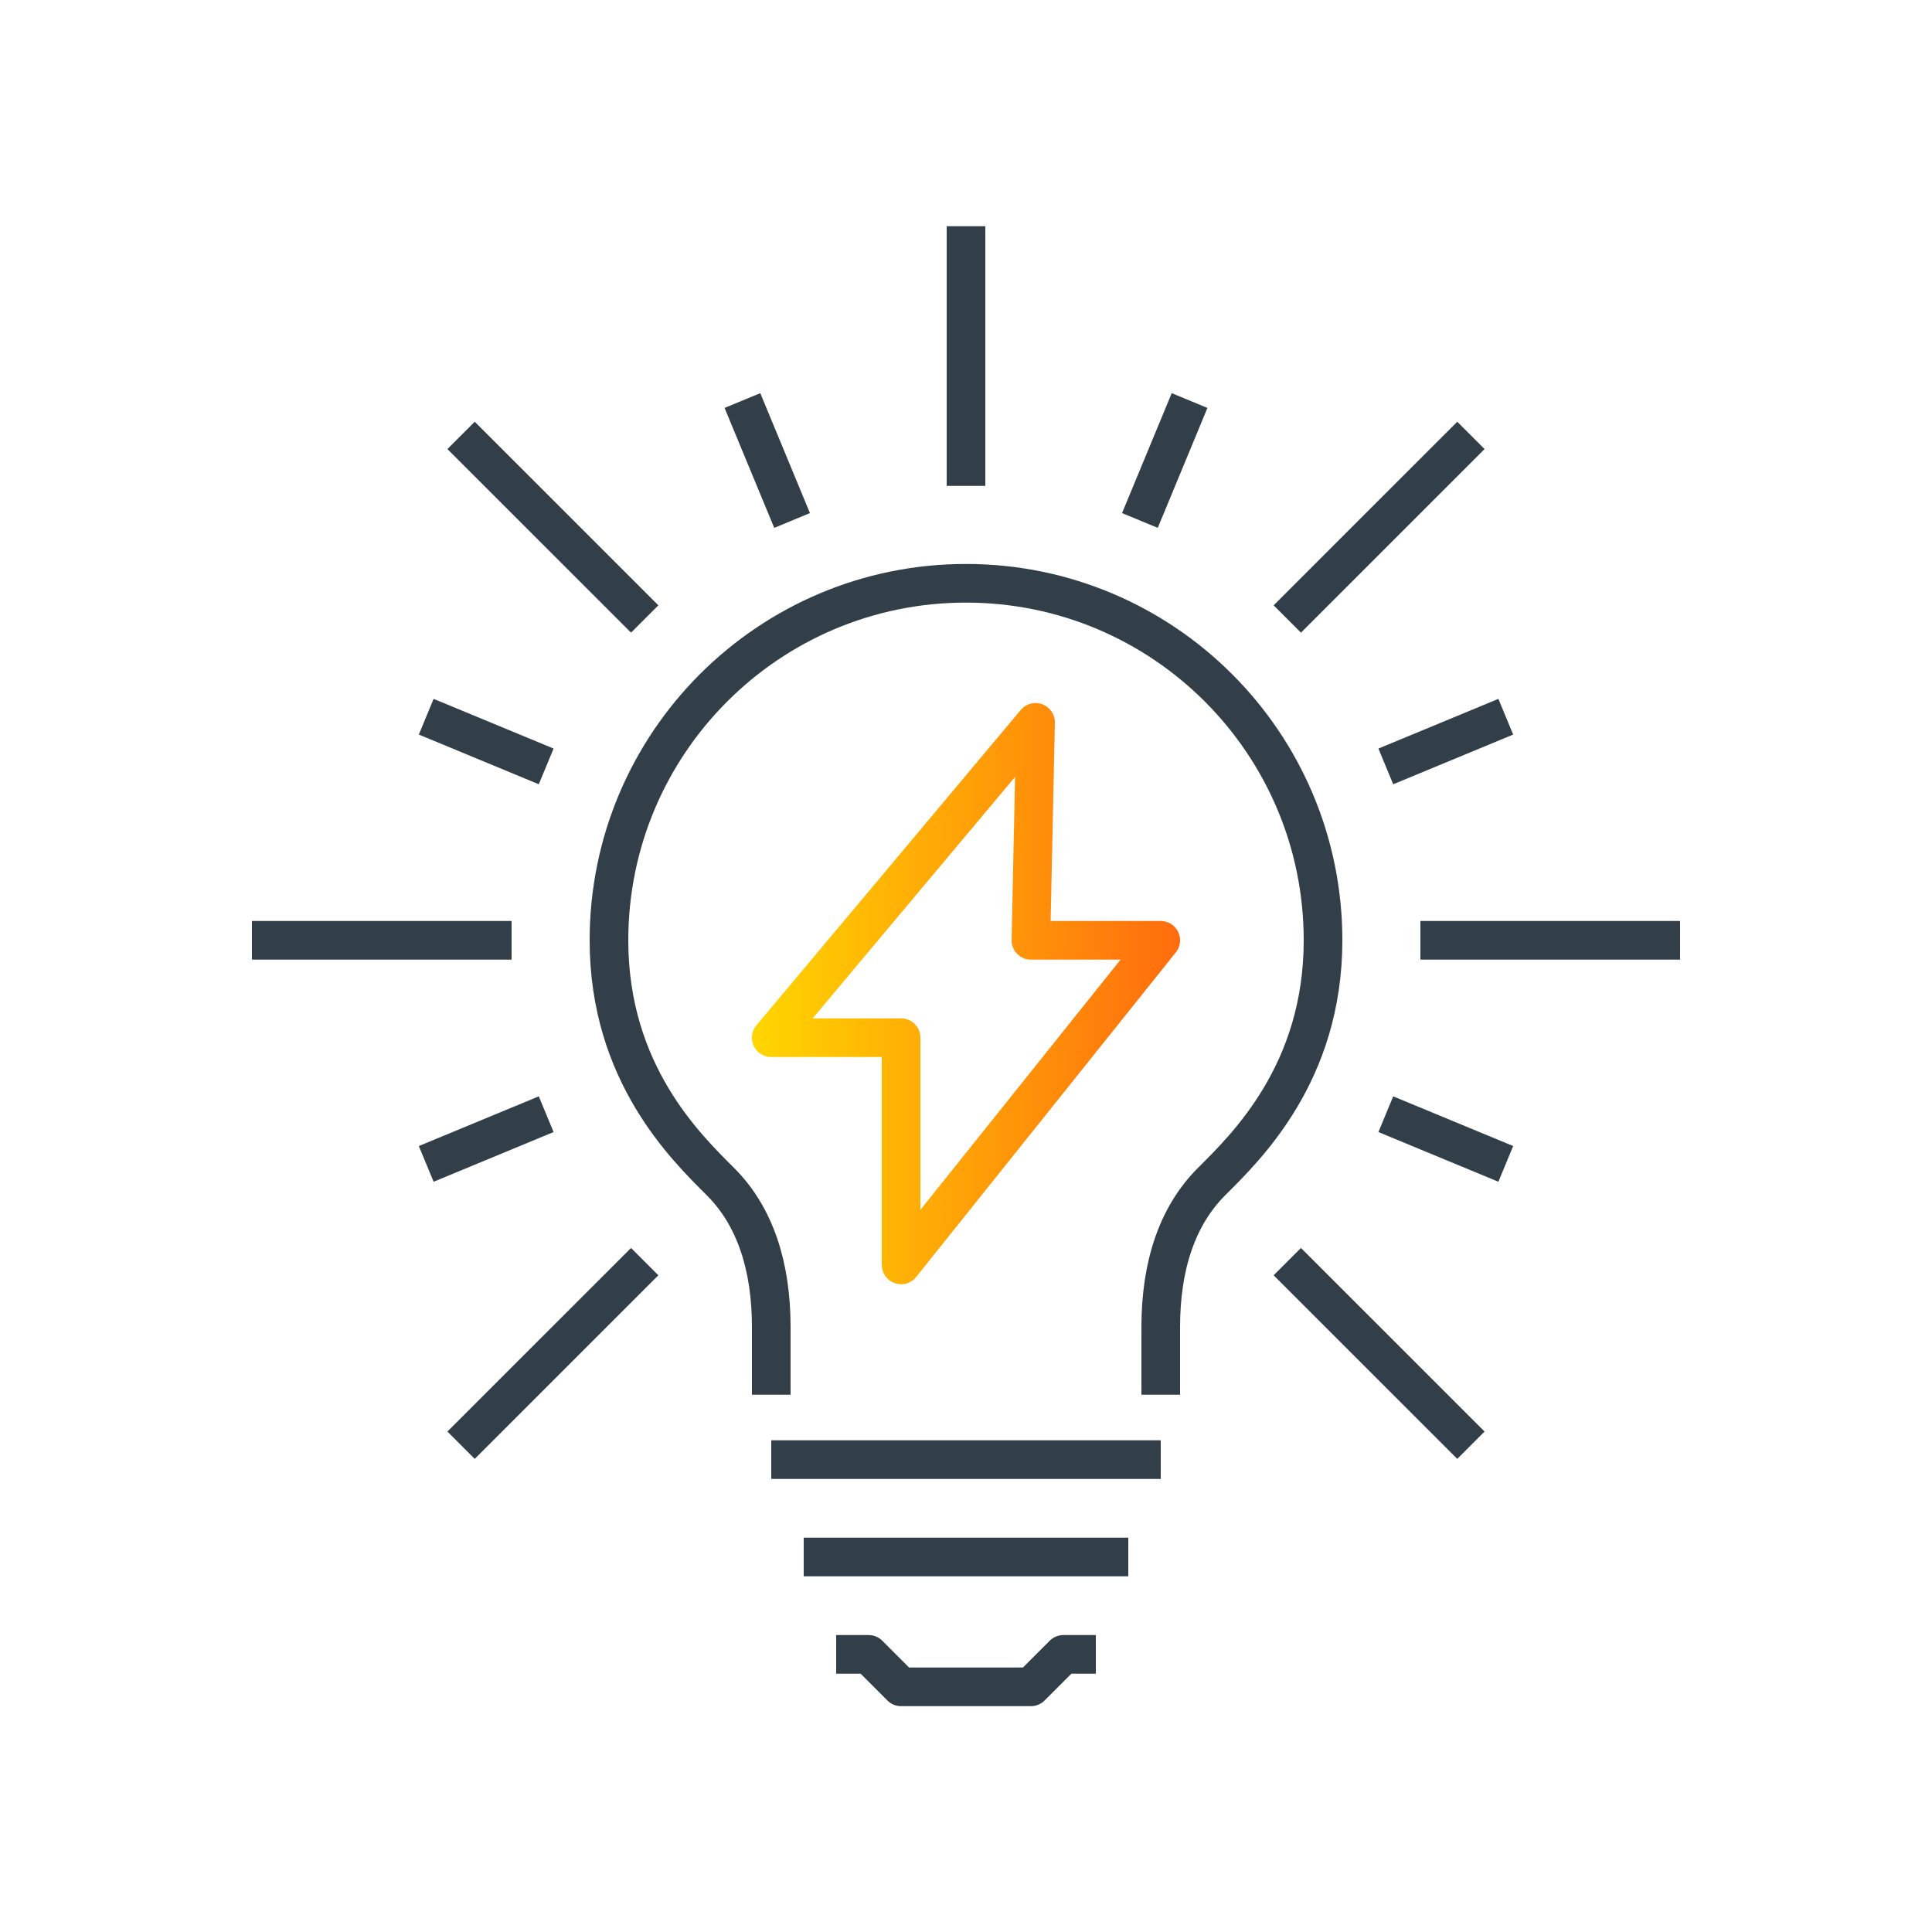 <?xml version="1.0" encoding="UTF-8"?> <svg xmlns="http://www.w3.org/2000/svg" xmlns:xlink="http://www.w3.org/1999/xlink" id="Layer_1" viewBox="0 0 75 75"><defs><style>.cls-1{stroke:url(#Gradient_1);}.cls-1,.cls-2{fill:none;stroke-linejoin:round;stroke-width:1.5px;}.cls-2{stroke:#323e48;}</style><linearGradient id="Gradient_1" x1="29.19" y1="38.572" x2="45.81" y2="38.572" gradientUnits="userSpaceOnUse"><stop offset="0" stop-color="#ffd600"></stop><stop offset="1" stop-color="#ff6c0e"></stop></linearGradient></defs><line class="cls-2" x1="37.5" y1="8.783" x2="37.5" y2="18.863"></line><line class="cls-2" x1="17.899" y1="16.902" x2="25.027" y2="24.029"></line><line class="cls-2" x1="9.78" y1="36.503" x2="19.86" y2="36.503"></line><line class="cls-2" x1="17.899" y1="56.103" x2="25.027" y2="48.976"></line><line class="cls-2" x1="57.101" y1="56.103" x2="49.973" y2="48.976"></line><line class="cls-2" x1="65.22" y1="36.503" x2="55.14" y2="36.503"></line><line class="cls-2" x1="57.101" y1="16.902" x2="49.973" y2="24.029"></line><polyline class="cls-2" points="42.54 64.223 41.28 64.223 40.02 65.483 37.5 65.483 34.98 65.483 33.72 64.223 32.46 64.223"></polyline><line class="cls-2" x1="29.94" y1="56.663" x2="45.06" y2="56.663"></line><line class="cls-2" x1="31.2" y1="60.443" x2="43.8" y2="60.443"></line><line class="cls-2" x1="28.821" y1="15.549" x2="30.749" y2="20.205"></line><line class="cls-2" x1="16.546" y1="27.823" x2="21.203" y2="29.752"></line><line class="cls-2" x1="16.546" y1="45.182" x2="21.203" y2="43.253"></line><line class="cls-2" x1="58.454" y1="45.182" x2="53.797" y2="43.253"></line><line class="cls-2" x1="58.454" y1="27.823" x2="53.797" y2="29.752"></line><line class="cls-2" x1="46.179" y1="15.549" x2="44.251" y2="20.205"></line><path class="cls-2" d="M45.06,54.143v-2.625c0-2.371.63-4.305,1.969-5.644,1.339-1.339,4.331-4.213,4.331-9.371,0-7.655-6.205-13.86-13.86-13.86-7.655,0-13.86,6.205-13.86,13.86,0,5.158,2.993,8.033,4.331,9.371,1.339,1.339,1.969,3.273,1.969,5.644v2.625"></path><polygon class="cls-1" points="40.02 36.503 40.2 28.042 29.94 40.283 34.98 40.283 34.98 49.103 45.06 36.503 40.02 36.503"></polygon></svg> 